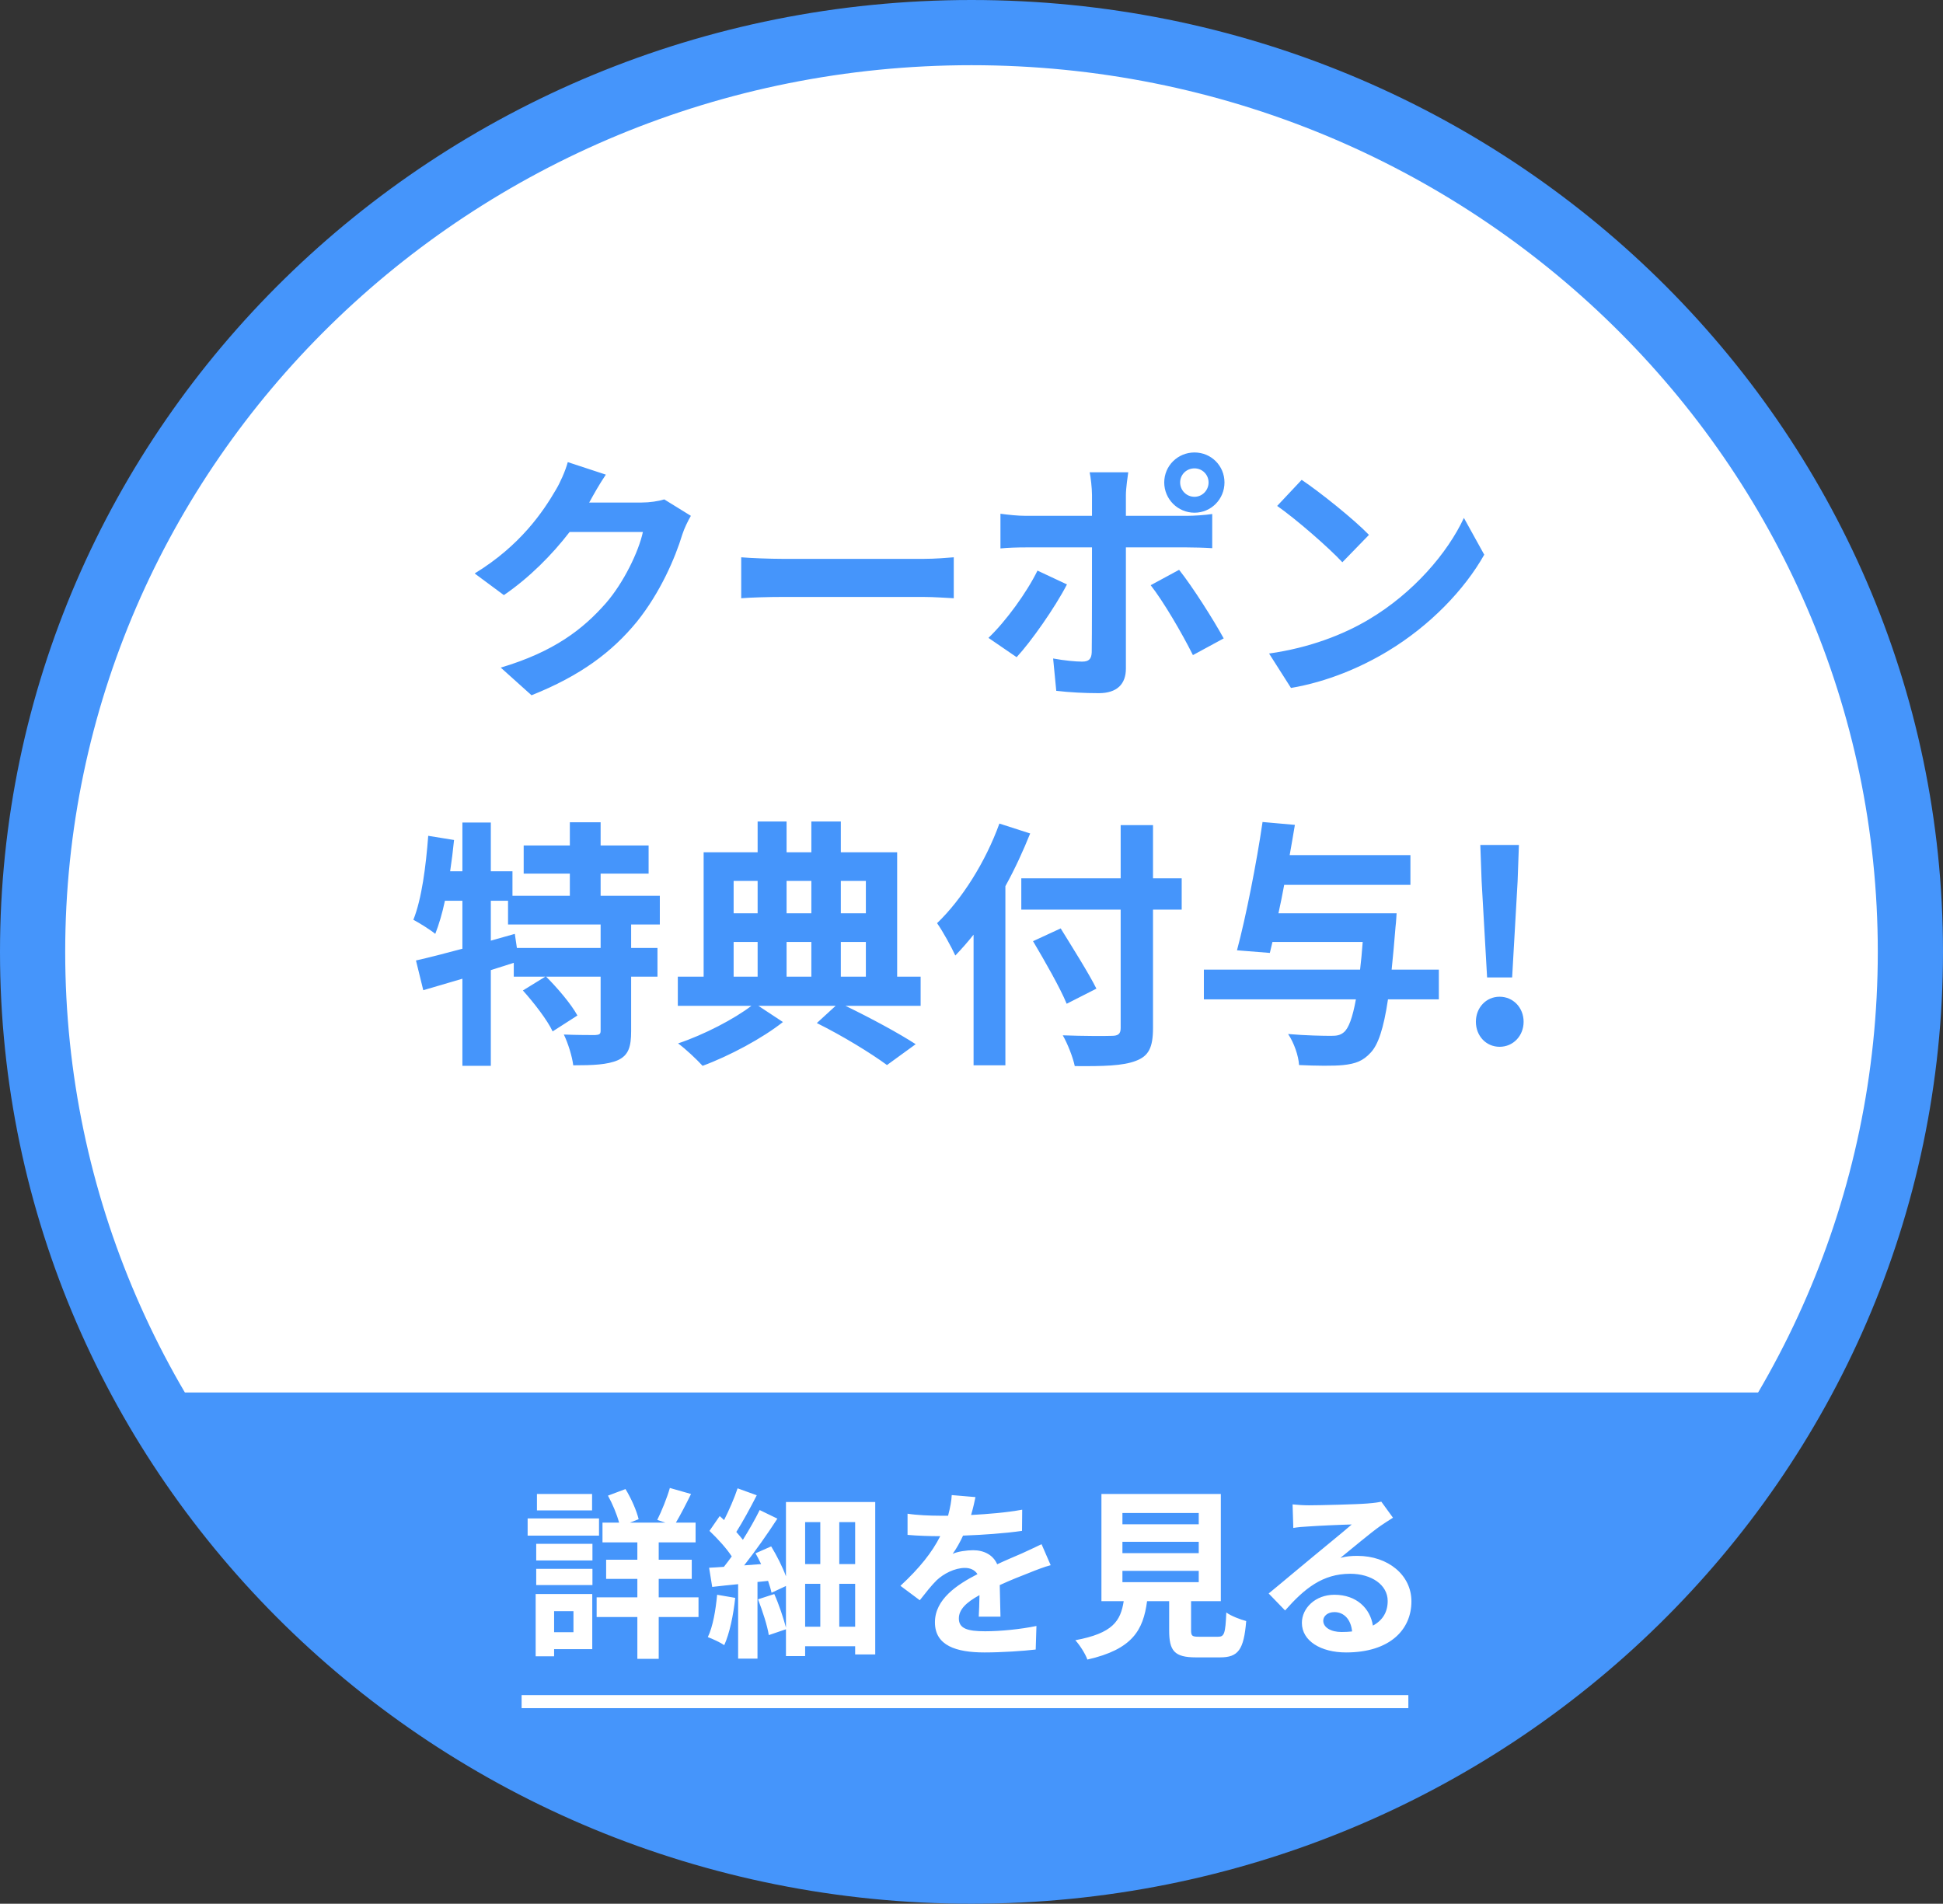 <svg width="149" height="146" viewBox="0 0 149 146" fill="none" xmlns="http://www.w3.org/2000/svg">
<rect x="0" y="0" width="149" height="146" fill="#333333" stroke="none"/>
<path d="M146.5 73C146.5 111.888 114.313 143.5 74.5 143.5C34.687 143.5 2.5 111.888 2.5 73C2.5 34.112 34.687 2.5 74.5 2.5C114.313 2.5 146.5 34.112 146.5 73Z" fill="white" stroke="#4595FB" stroke-width="5"/>
<path fill-rule="evenodd" clip-rule="evenodd" d="M10.992 106.793C24.069 129.549 47.734 144.75 74.757 144.75C101.781 144.75 125.446 129.549 138.522 106.793H10.992Z" fill="#4595FB"/>
<line x1="40" y1="130.5" x2="108" y2="130.5" stroke="white"/>
<path d="M45.404 114.576V115.836H41.176V114.576H45.404ZM45.936 116.452V117.768H40.462V116.452H45.936ZM43.976 123.564H42.492V125.174H43.976V123.564ZM45.418 122.248V126.476H42.492V127.022H41.078V122.248H45.418ZM41.12 121.562V120.316H45.432V121.562H41.12ZM41.12 119.672V118.398H45.432V119.672H41.12ZM53.566 122.5V124.012H50.514V127.218H48.876V124.012H45.754V122.5H48.876V121.086H46.482V119.616H48.876V118.286H46.202V116.774H47.476C47.308 116.144 46.972 115.332 46.622 114.702L47.966 114.198C48.414 114.926 48.82 115.864 48.974 116.508L48.302 116.774H51.032L50.402 116.564C50.738 115.892 51.158 114.856 51.368 114.114L52.992 114.576C52.6 115.374 52.18 116.186 51.83 116.774H53.342V118.286H50.514V119.616H53.048V121.086H50.514V122.5H53.566ZM54.994 122.304L56.38 122.542C56.24 123.872 55.946 125.272 55.54 126.168C55.26 125.972 54.63 125.678 54.28 125.552C54.672 124.74 54.882 123.48 54.994 122.304ZM64.36 124.754H65.578V121.464H64.36V124.754ZM61.742 121.464V124.754H62.904V121.464H61.742ZM62.904 116.732H61.742V119.952H62.904V116.732ZM65.578 119.952V116.732H64.36V119.952H65.578ZM60.272 115.192H67.118V126.882H65.578V126.252H61.742V127.008H60.272V124.95L58.956 125.398C58.844 124.67 58.466 123.522 58.13 122.654L59.376 122.248C59.74 123.06 60.076 124.082 60.272 124.824V121.632L59.166 122.15C59.11 121.884 59.012 121.576 58.9 121.24L58.088 121.324V127.204H56.604V121.492C55.89 121.562 55.218 121.632 54.616 121.702L54.378 120.232C54.714 120.218 55.106 120.19 55.512 120.162C55.708 119.91 55.918 119.644 56.114 119.364C55.708 118.734 55.008 117.978 54.406 117.404L55.19 116.27C55.302 116.368 55.414 116.466 55.526 116.578C55.918 115.794 56.324 114.87 56.562 114.142L58.032 114.674C57.542 115.64 56.954 116.718 56.464 117.488C56.646 117.698 56.828 117.908 56.968 118.09C57.458 117.306 57.92 116.494 58.256 115.808L59.614 116.466C58.872 117.614 57.934 118.944 57.066 120.05L58.368 119.952C58.228 119.672 58.088 119.378 57.934 119.126L59.138 118.594C59.572 119.308 60.006 120.162 60.272 120.89V115.192ZM76.722 123.984H75.056C75.084 123.578 75.098 122.934 75.112 122.332C74.09 122.892 73.53 123.438 73.53 124.124C73.53 124.894 74.188 125.104 75.546 125.104C76.722 125.104 78.262 124.95 79.48 124.698L79.424 126.504C78.5 126.616 76.806 126.728 75.504 126.728C73.334 126.728 71.696 126.21 71.696 124.418C71.696 122.654 73.376 121.534 74.958 120.722C74.734 120.372 74.37 120.246 73.992 120.246C73.208 120.246 72.354 120.694 71.822 121.198C71.402 121.618 71.01 122.122 70.534 122.724L69.05 121.618C70.506 120.274 71.486 119.042 72.102 117.81H71.934C71.374 117.81 70.352 117.782 69.596 117.712V116.088C70.296 116.2 71.332 116.242 72.032 116.242H72.704C72.872 115.612 72.97 115.052 72.984 114.66L74.804 114.814C74.734 115.15 74.636 115.626 74.468 116.186C75.77 116.116 77.17 116.004 78.388 115.78L78.374 117.404C77.044 117.6 75.336 117.712 73.852 117.768C73.628 118.258 73.348 118.762 73.054 119.168C73.418 118.986 74.16 118.888 74.622 118.888C75.462 118.888 76.162 119.252 76.47 119.966C77.184 119.63 77.772 119.392 78.346 119.14C78.878 118.902 79.368 118.664 79.872 118.426L80.572 120.036C80.124 120.148 79.396 120.428 78.92 120.624C78.304 120.862 77.52 121.17 76.666 121.562C76.68 122.332 76.708 123.354 76.722 123.984ZM86.074 120.47V121.338H91.926V120.47H86.074ZM86.074 118.244V119.112H91.926V118.244H86.074ZM86.074 116.032V116.9H91.926V116.032H86.074ZM91.954 125.524H93.41C93.886 125.524 93.97 125.286 94.04 123.662C94.39 123.928 95.132 124.208 95.566 124.32C95.384 126.532 94.95 127.106 93.564 127.106H91.716C90.05 127.106 89.658 126.602 89.658 125.034V122.794H87.964C87.67 125.02 86.844 126.49 83.386 127.274C83.232 126.826 82.784 126.14 82.462 125.79C85.332 125.258 85.934 124.32 86.172 122.794H84.464V114.576H93.62V122.794H91.338V125.02C91.338 125.468 91.422 125.524 91.954 125.524ZM102.874 125.16C103.168 125.16 103.434 125.146 103.686 125.118C103.602 124.222 103.084 123.634 102.328 123.634C101.81 123.634 101.474 123.942 101.474 124.292C101.474 124.81 102.062 125.16 102.874 125.16ZM105.926 115.164L106.822 116.396C106.486 116.606 106.164 116.816 105.856 117.026C105.114 117.544 103.658 118.776 102.79 119.476C103.252 119.35 103.644 119.322 104.092 119.322C106.444 119.322 108.236 120.792 108.236 122.808C108.236 124.992 106.57 126.728 103.224 126.728C101.292 126.728 99.836 125.846 99.836 124.46C99.836 123.34 100.858 122.304 102.328 122.304C104.036 122.304 105.072 123.354 105.282 124.67C106.038 124.264 106.416 123.62 106.416 122.78C106.416 121.534 105.156 120.694 103.546 120.694C101.418 120.694 100.032 121.828 98.548 123.508L97.288 122.206C98.268 121.408 99.934 119.994 100.76 119.322C101.53 118.678 102.972 117.516 103.658 116.914C102.944 116.928 101.04 117.012 100.312 117.068C99.934 117.082 99.5 117.124 99.178 117.18L99.122 115.374C99.514 115.416 99.99 115.444 100.382 115.444C101.11 115.444 104.078 115.374 104.862 115.304C105.436 115.262 105.758 115.206 105.926 115.164Z" fill="white"/>
<path d="M50.94 38.3L52.98 39.56C52.76 39.94 52.48 40.5 52.32 41C51.78 42.78 50.64 45.44 48.84 47.68C46.94 50 44.52 51.82 40.76 53.32L38.4 51.2C42.5 49.98 44.72 48.24 46.46 46.26C47.82 44.7 48.98 42.3 49.3 40.8H43.68C42.34 42.54 40.6 44.3 38.64 45.64L36.4 43.98C39.9 41.84 41.64 39.26 42.64 37.54C42.94 37.04 43.36 36.12 43.54 35.44L46.46 36.4C45.98 37.1 45.48 38 45.24 38.44L45.18 38.54H49.2C49.82 38.54 50.48 38.44 50.94 38.3ZM56.84 45.88V42.74C57.56 42.8 59.02 42.86 60.06 42.86H70.8C71.72 42.86 72.62 42.78 73.14 42.74V45.88C72.66 45.86 71.64 45.78 70.8 45.78H60.06C58.92 45.78 57.58 45.82 56.84 45.88ZM91.6 35.92C90.98 35.92 90.5 36.4 90.5 37C90.5 37.6 90.98 38.1 91.6 38.1C92.2 38.1 92.68 37.6 92.68 37C92.68 36.4 92.2 35.92 91.6 35.92ZM91.6 39.32C90.32 39.32 89.28 38.28 89.28 37C89.28 35.72 90.32 34.7 91.6 34.7C92.88 34.7 93.9 35.72 93.9 37C93.9 38.28 92.88 39.32 91.6 39.32ZM79.56 43.76L81.82 44.82C80.9 46.6 79.06 49.22 77.96 50.4L75.8 48.92C77.14 47.64 78.74 45.44 79.56 43.76ZM91.02 41.98H86.34V51.28C86.34 52.44 85.68 53.16 84.26 53.16C83.18 53.16 82.02 53.1 81 52.98L80.76 50.5C81.62 50.66 82.5 50.74 82.98 50.74C83.5 50.74 83.7 50.54 83.72 50.02C83.74 49.28 83.74 42.94 83.74 42V41.98H78.66C78.06 41.98 77.28 42 76.72 42.06V39.4C77.32 39.48 78.04 39.56 78.66 39.56H83.74V37.96C83.74 37.44 83.64 36.56 83.56 36.22H86.52C86.48 36.5 86.34 37.46 86.34 37.96V39.56H91C91.56 39.56 92.44 39.5 92.96 39.42V42.04C92.34 42 91.56 41.98 91.02 41.98ZM88.24 44.88L90.42 43.7C91.44 44.98 93.04 47.5 93.84 48.96L91.48 50.24C90.62 48.52 89.2 46.1 88.24 44.88ZM99.82 36.8C101.22 37.74 103.82 39.82 104.98 41.02L102.94 43.12C101.9 42 99.4 39.82 97.94 38.8L99.82 36.8ZM97.32 50.12C100.44 49.68 103.04 48.66 104.98 47.5C108.38 45.48 111 42.42 112.26 39.72L113.82 42.54C112.3 45.24 109.64 48 106.42 49.94C104.4 51.16 101.82 52.28 99 52.76L97.32 50.12ZM46.059 72.7V70.9H38.959V69.08H37.639V72.14L39.479 71.62L39.639 72.7H46.059ZM50.599 70.9H48.399V72.7H50.419V74.9H48.399V79.08C48.399 80.28 48.199 80.92 47.399 81.3C46.579 81.66 45.459 81.7 43.959 81.7C43.879 81.02 43.559 80 43.239 79.34C44.239 79.38 45.319 79.38 45.639 79.38C45.979 79.36 46.059 79.3 46.059 79.04V74.9H41.879C42.759 75.78 43.799 77 44.279 77.88L42.379 79.1C41.979 78.24 40.959 76.92 40.099 75.96L41.819 74.9H39.399V73.84C38.819 74.02 38.219 74.22 37.639 74.4V81.74H35.459V75.06C34.379 75.38 33.359 75.68 32.459 75.94L31.899 73.66C32.879 73.44 34.119 73.12 35.459 72.76V69.08H34.119C33.919 70.04 33.659 70.9 33.379 71.62C33.019 71.32 32.159 70.78 31.699 70.54C32.339 68.94 32.659 66.46 32.839 64.1L34.819 64.42C34.739 65.22 34.639 66.02 34.519 66.82H35.459V63.08H37.639V66.82H39.299V68.7H43.699V67H40.159V64.84H43.699V63.06H46.059V64.84H49.739V67H46.059V68.7H50.599V70.9ZM56.259 72.24V74.9H58.099V72.24H56.259ZM58.099 67.56H56.259V70.04H58.099V67.56ZM62.219 67.56H60.319V70.04H62.219V67.56ZM66.399 67.56H64.479V70.04H66.399V67.56ZM62.219 74.9V72.24H60.319V74.9H62.219ZM64.479 72.24V74.9H66.399V72.24H64.479ZM70.599 74.9V77.14H64.839C66.819 78.1 68.959 79.26 70.219 80.08L68.019 81.68C66.799 80.78 64.619 79.44 62.639 78.46L64.079 77.14H58.159L60.039 78.38C58.479 79.62 55.939 80.98 53.879 81.74C53.419 81.24 52.599 80.46 51.999 80.02C53.979 79.36 56.319 78.14 57.619 77.14H51.979V74.9H53.959V65.36H58.099V63H60.319V65.36H62.219V63H64.479V65.36H68.799V74.9H70.599ZM76.639 63.16L78.999 63.92C78.459 65.26 77.839 66.62 77.099 67.96V81.7H74.659V71.68C74.199 72.26 73.719 72.8 73.259 73.28C72.999 72.7 72.279 71.38 71.859 70.8C73.759 68.98 75.579 66.1 76.639 63.16ZM90.619 67.36V69.76H88.419V78.84C88.419 80.38 88.059 81 87.099 81.36C86.119 81.74 84.619 81.78 82.419 81.76C82.279 81.08 81.859 80.02 81.499 79.4C83.039 79.46 84.799 79.46 85.259 79.44C85.759 79.44 85.939 79.28 85.939 78.84V69.76H78.319V67.36H85.939V63.28H88.419V67.36H90.619ZM84.079 75.82L81.799 76.98C81.299 75.76 80.119 73.7 79.219 72.18L81.339 71.2C82.239 72.66 83.479 74.62 84.079 75.82ZM110.339 74.36V76.64H106.439C106.099 78.92 105.679 80.12 105.119 80.72C104.519 81.38 103.939 81.58 103.019 81.68C102.259 81.76 100.939 81.74 99.619 81.68C99.579 80.98 99.239 79.98 98.779 79.3C100.159 79.42 101.499 79.44 102.079 79.44C102.499 79.44 102.779 79.4 103.059 79.16C103.419 78.86 103.719 78.06 103.979 76.64H92.319V74.36H104.299C104.379 73.72 104.439 73.02 104.499 72.24H97.579L97.379 73.08L94.859 72.88C95.539 70.34 96.359 66.2 96.819 63.04L99.299 63.26C99.179 64 99.039 64.78 98.899 65.58H108.159V67.86H98.479C98.339 68.6 98.199 69.34 98.039 70.04H107.099C107.099 70.04 107.059 70.76 107.019 71.06C106.919 72.3 106.819 73.4 106.719 74.36H110.339ZM114.039 74.96L113.619 67.58L113.519 64.8H116.479L116.379 67.58L115.959 74.96H114.039ZM114.999 80.28C113.959 80.28 113.179 79.44 113.179 78.36C113.179 77.28 113.959 76.44 114.999 76.44C116.039 76.44 116.839 77.28 116.839 78.36C116.839 79.44 116.039 80.28 114.999 80.28Z" fill="#4595FB"/>
</svg>
